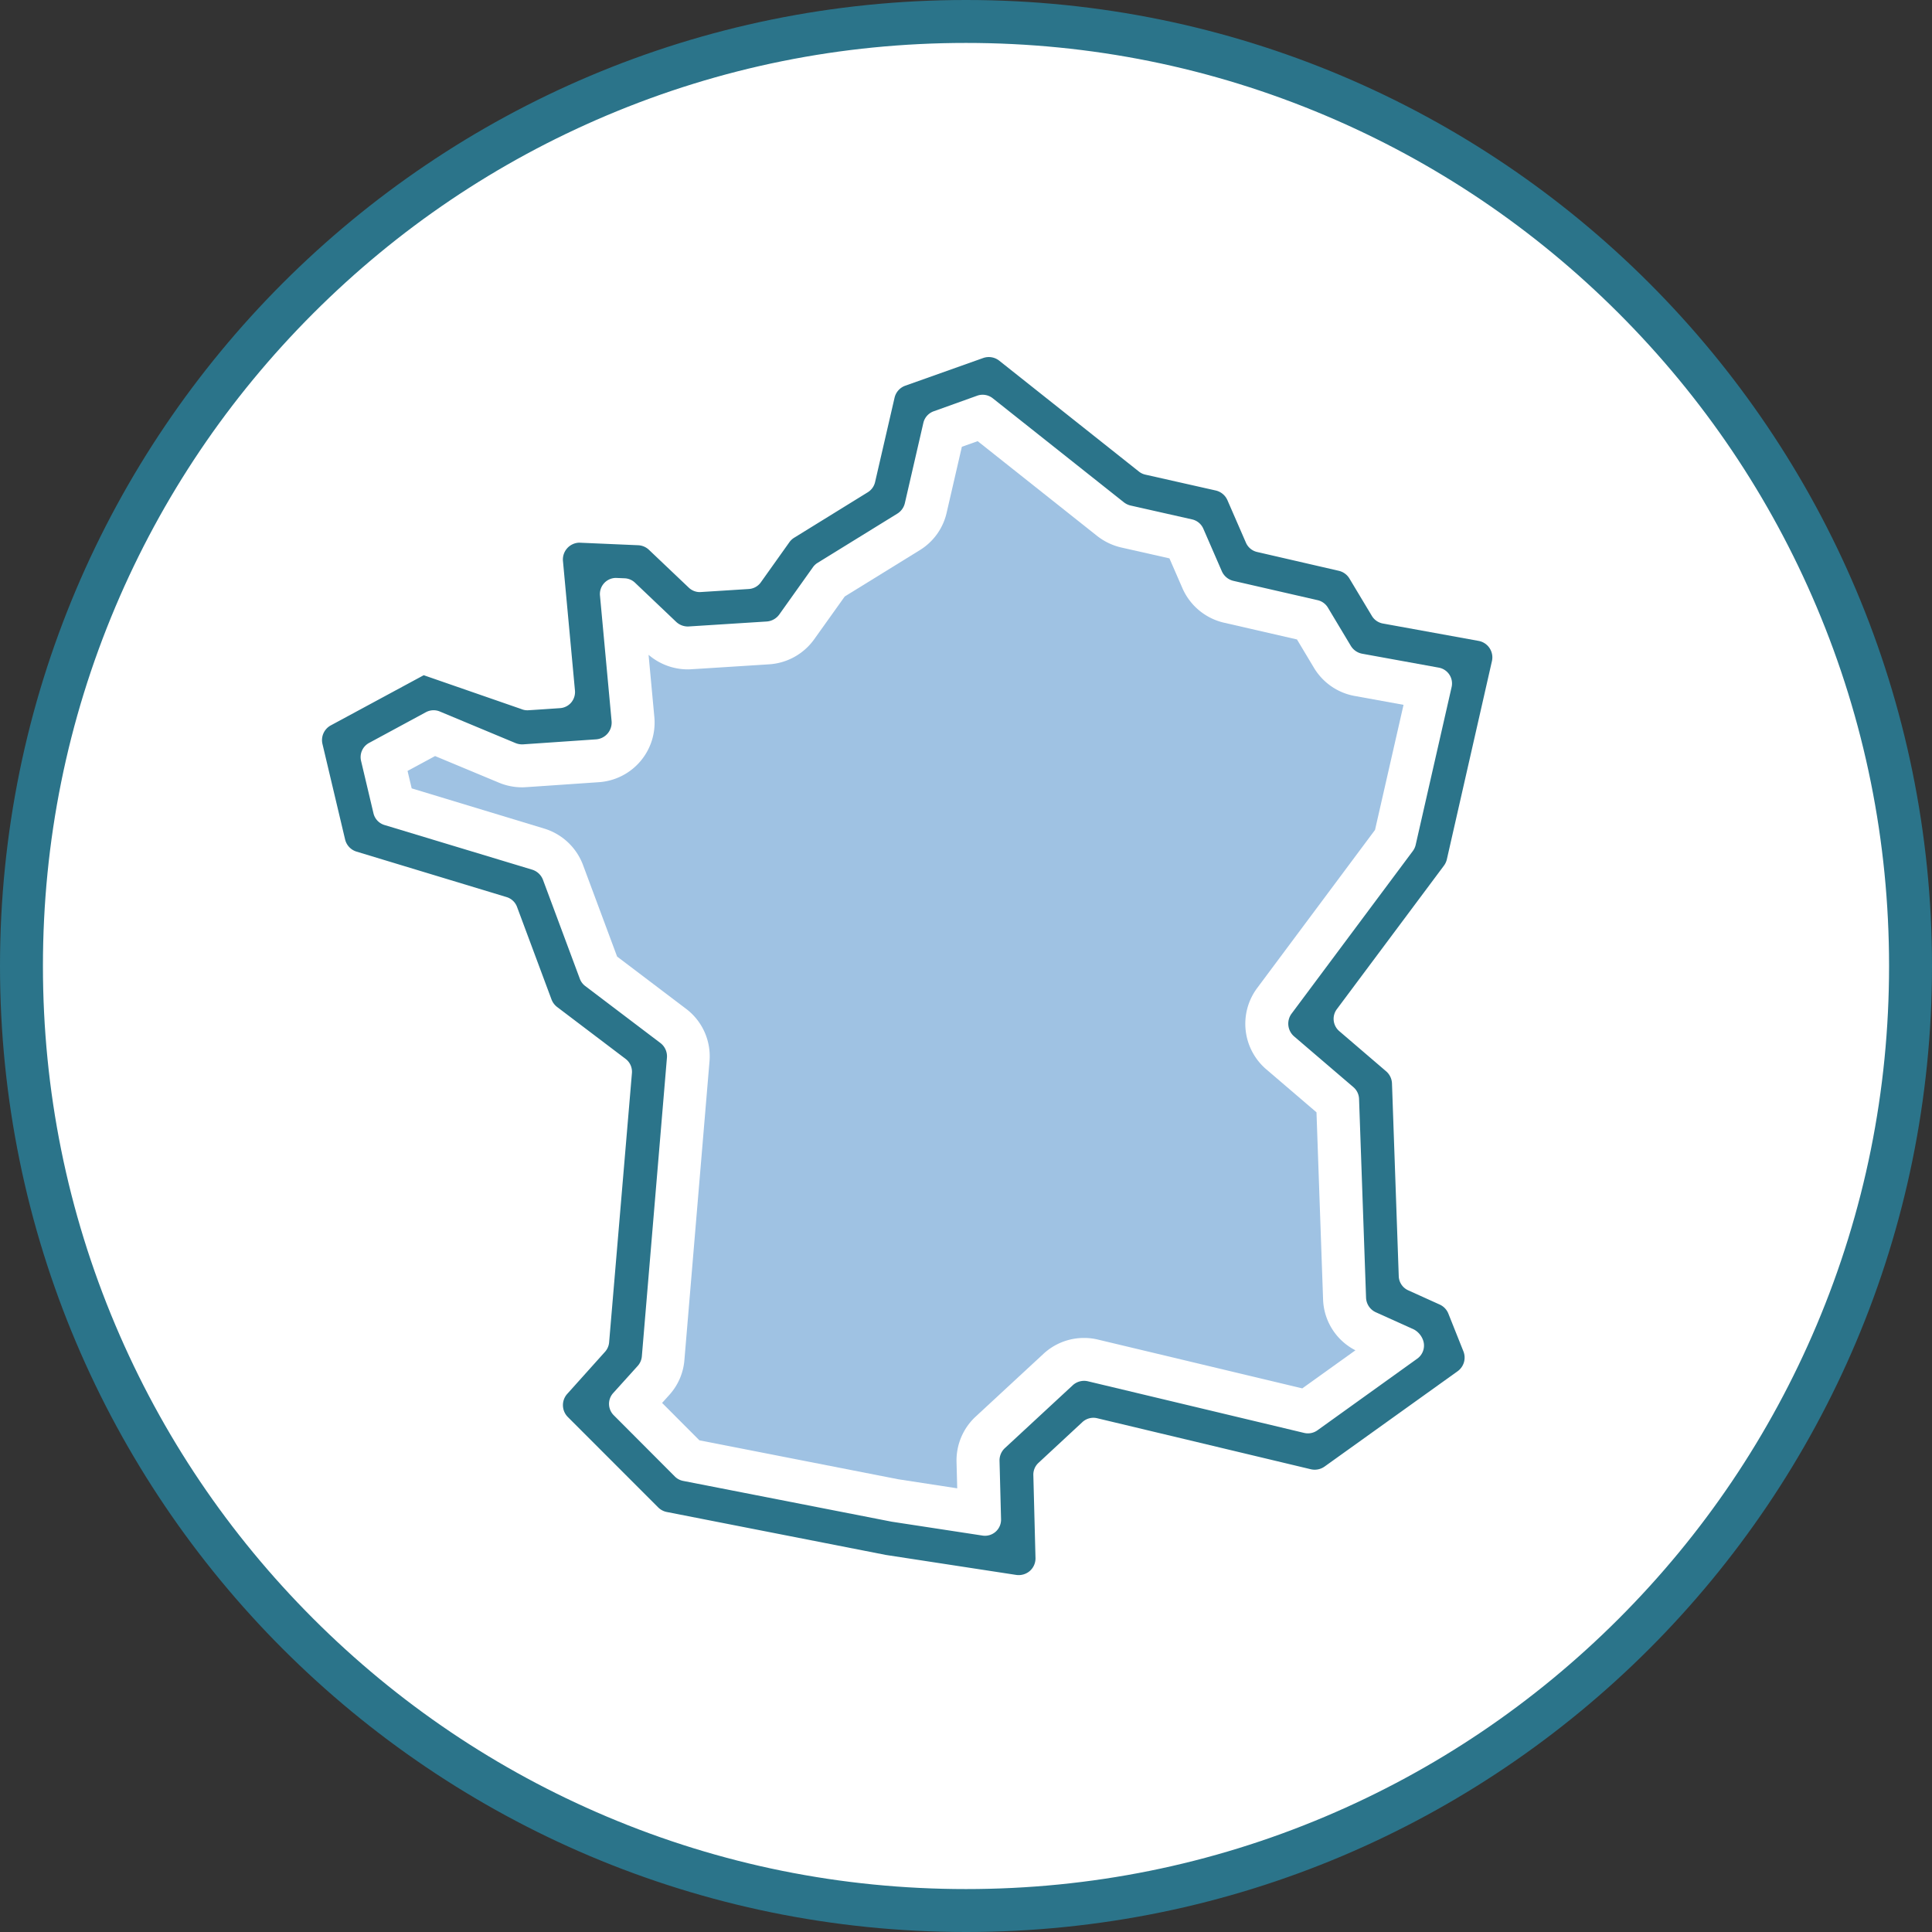 <?xml version="1.0" encoding="UTF-8"?>
<svg xmlns="http://www.w3.org/2000/svg" width="90" height="90" viewBox="0 0 90 90">
  <rect x="0" y="0" width="90" height="90" fill="#333333" stroke="none"/>
  <g id="picto_france" transform="translate(-635 -842)">
    <g id="picto_deja_une_reference" transform="translate(187)">
      <g id="Tracé_223" data-name="Tracé 223" transform="translate(448 842)" fill="#fff">
        <path d="M 45 89 C 39.06 89 33.297 87.837 27.874 85.543 C 22.634 83.327 17.929 80.154 13.887 76.113 C 9.846 72.071 6.673 67.366 4.457 62.126 C 2.163 56.703 1 50.94 1 45 C 1 39.06 2.163 33.297 4.457 27.874 C 6.673 22.634 9.846 17.929 13.887 13.887 C 17.929 9.846 22.634 6.673 27.874 4.457 C 33.297 2.163 39.06 1 45 1 C 50.94 1 56.703 2.163 62.126 4.457 C 67.366 6.673 72.071 9.846 76.113 13.887 C 80.154 17.929 83.327 22.634 85.543 27.874 C 87.837 33.297 89 39.06 89 45 C 89 50.94 87.837 56.703 85.543 62.126 C 83.327 67.366 80.154 72.071 76.113 76.113 C 72.071 80.154 67.366 83.327 62.126 85.543 C 56.703 87.837 50.94 89 45 89 Z" stroke="none"></path>
        <path d="M 45 2 C 39.194 2 33.563 3.137 28.263 5.378 C 23.143 7.544 18.544 10.645 14.594 14.594 C 10.645 18.544 7.544 23.143 5.378 28.263 C 3.137 33.563 2 39.194 2 45 C 2 50.806 3.137 56.437 5.378 61.737 C 7.544 66.857 10.645 71.456 14.594 75.406 C 18.544 79.355 23.143 82.456 28.263 84.622 C 33.563 86.863 39.194 88 45 88 C 50.806 88 56.437 86.863 61.737 84.622 C 66.857 82.456 71.456 79.355 75.406 75.406 C 79.355 71.456 82.456 66.857 84.622 61.737 C 86.863 56.437 88 50.806 88 45 C 88 39.194 86.863 33.563 84.622 28.263 C 82.456 23.143 79.355 18.544 75.406 14.594 C 71.456 10.645 66.857 7.544 61.737 5.378 C 56.437 3.137 50.806 2 45 2 M 45 0 C 69.853 0 90 20.147 90 45 C 90 69.853 69.853 90 45 90 C 20.147 90 0 69.853 0 45 C 0 20.147 20.147 0 45 0 Z" stroke="none" fill="#2b748a"></path>
      </g>
    </g>
    <g id="Groupe_296" data-name="Groupe 296" transform="translate(650 858.632)">
      <g id="Groupe_297" data-name="Groupe 297">
        <path id="Tracé_525" data-name="Tracé 525" d="M4.739,14.822.41,17.159a.78.78,0,0,0-.388.868l1.054,4.446a.781.781,0,0,0,.534.567L8.6,25.158a.752.752,0,0,1,.485.456l1.606,4.311a.807.807,0,0,0,.262.353l3.185,2.414a.751.751,0,0,1,.3.661L13.375,45.9a.751.751,0,0,1-.19.439L11.425,48.3a.784.784,0,0,0,.027,1.078l4.208,4.21a.78.78,0,0,0,.4.214l10.2,2,6.073.931h0a.811.811,0,0,0,.121.009.793.793,0,0,0,.52-.193.781.781,0,0,0,.263-.606l-.1-3.861a.748.748,0,0,1,.24-.569l2.047-1.9a.756.756,0,0,1,.684-.179l9.954,2.377a.793.793,0,0,0,.64-.124l6.2-4.442a.783.783,0,0,0,.269-.927l-.7-1.755a.781.781,0,0,0-.4-.422L50.6,43.476a.748.748,0,0,1-.441-.657l-.315-8.979a.786.786,0,0,0-.273-.567L47.386,31.4a.753.753,0,0,1-.113-1.018L52.259,23.7A.8.8,0,0,0,52.4,23.4L54.5,14.165a.78.78,0,0,0-.624-.942l-4.459-.81a.755.755,0,0,1-.509-.352l-1.047-1.744a.782.782,0,0,0-.5-.36L43.56,9.081a.75.75,0,0,1-.519-.431l-.862-1.98a.787.787,0,0,0-.546-.453l-3.279-.739a.735.735,0,0,1-.3-.144L31.547.169A.785.785,0,0,0,30.8.046L27.172,1.335a.782.782,0,0,0-.5.561l-.908,3.932a.759.759,0,0,1-.337.47L22,8.415a.772.772,0,0,0-.228.212l-1.328,1.866a.742.742,0,0,1-.562.313s-2.211.141-2.279.144a.746.746,0,0,1-.516-.206L15.232,8.982a.778.778,0,0,0-.505-.215l-2.745-.119a.784.784,0,0,0-.757.856l.559,6.034a.761.761,0,0,1-.175.556.747.747,0,0,1-.52.262s-1.455.1-1.517.1a.73.73,0,0,1-.288-.058M31.633,54.141a.749.749,0,0,1-.863.76l-4.234-.647-9.714-1.9a.741.741,0,0,1-.386-.206L13.59,49.295a.749.749,0,0,1-.027-1.031L14.7,47.005a.765.765,0,0,0,.2-.456l1.168-13.906a.78.78,0,0,0-.307-.69l-3.5-2.653a.749.749,0,0,1-.25-.336l-1.716-4.608a.786.786,0,0,0-.506-.476L2.91,21.8a.749.749,0,0,1-.512-.545L1.819,18.81a.751.751,0,0,1,.373-.833l2.65-1.433a.754.754,0,0,1,.357-.09.744.744,0,0,1,.288.058l3.532,1.473a.829.829,0,0,0,.331.059l3.414-.234a.783.783,0,0,0,.726-.852l-.541-5.849a.751.751,0,0,1,.742-.819l.4.017a.743.743,0,0,1,.484.2L16.5,12.338a.793.793,0,0,0,.565.214l3.65-.232a.79.79,0,0,0,.586-.326l1.572-2.208a.748.748,0,0,1,.216-.2l3.71-2.29a.781.781,0,0,0,.353-.491l.862-3.738a.753.753,0,0,1,.48-.539L30.524,1.8a.758.758,0,0,1,.718.118l6.111,4.848a.81.81,0,0,0,.317.152l2.864.646A.752.752,0,0,1,41.057,8l.859,1.975a.786.786,0,0,0,.543.452l3.924.9a.752.752,0,0,1,.475.345l1.067,1.78a.789.789,0,0,0,.532.369l3.566.648a.75.75,0,0,1,.6.9l-1.676,7.358a.765.765,0,0,1-.13.282l-5.65,7.578a.784.784,0,0,0,.118,1.061l2.763,2.365a.754.754,0,0,1,.262.544l.326,9.257a.777.777,0,0,0,.458.686l1.773.8a.923.923,0,0,1,.417.478.749.749,0,0,1-.262.881L46.367,50a.759.759,0,0,1-.61.12L35.681,47.714a.782.782,0,0,0-.711.187l-3.157,2.924a.78.78,0,0,0-.251.594Z" fill="#2b748a" stroke="rgba(0,0,0,0)" stroke-width="1"></path>
        <path id="Tracé_526" data-name="Tracé 526" d="M26.838,52.277l-9.257-1.814-1.738-1.741.34-.378a2.743,2.743,0,0,0,.7-1.631l1.168-13.9a2.769,2.769,0,0,0-1.093-2.452l-3.211-2.433-1.589-4.268a2.8,2.8,0,0,0-1.8-1.692L4.178,20.093l-.193-.812,1.283-.693L8.25,19.831a2.8,2.8,0,0,0,1.1.213c.08,0,.08,0,3.551-.239a2.783,2.783,0,0,0,2.581-3.033l-.269-2.9a2.812,2.812,0,0,0,1.848.678c.075,0,.075,0,3.777-.236a2.8,2.8,0,0,0,2.085-1.159l1.428-2,3.494-2.157A2.766,2.766,0,0,0,29.1,7.245l.707-3.064.737-.262,5.567,4.417a2.853,2.853,0,0,0,1.111.534l2.255.509.607,1.394a2.8,2.8,0,0,0,1.924,1.6l3.41.783.794,1.325a2.788,2.788,0,0,0,1.89,1.307l2.28.414-1.328,5.827L43.56,29.4a2.789,2.789,0,0,0,.421,3.775l2.346,2.009.307,8.709a2.763,2.763,0,0,0,1.507,2.377l-2.475,1.774-9.521-2.273a2.715,2.715,0,0,0-.643-.076,2.771,2.771,0,0,0-1.9.746l-3.152,2.918a2.785,2.785,0,0,0-.891,2.115l.032,1.226Z" fill="#9fc2e3" stroke="rgba(0,0,0,0)" stroke-width="1"></path>
      </g>
    </g>
  </g>
</svg>
